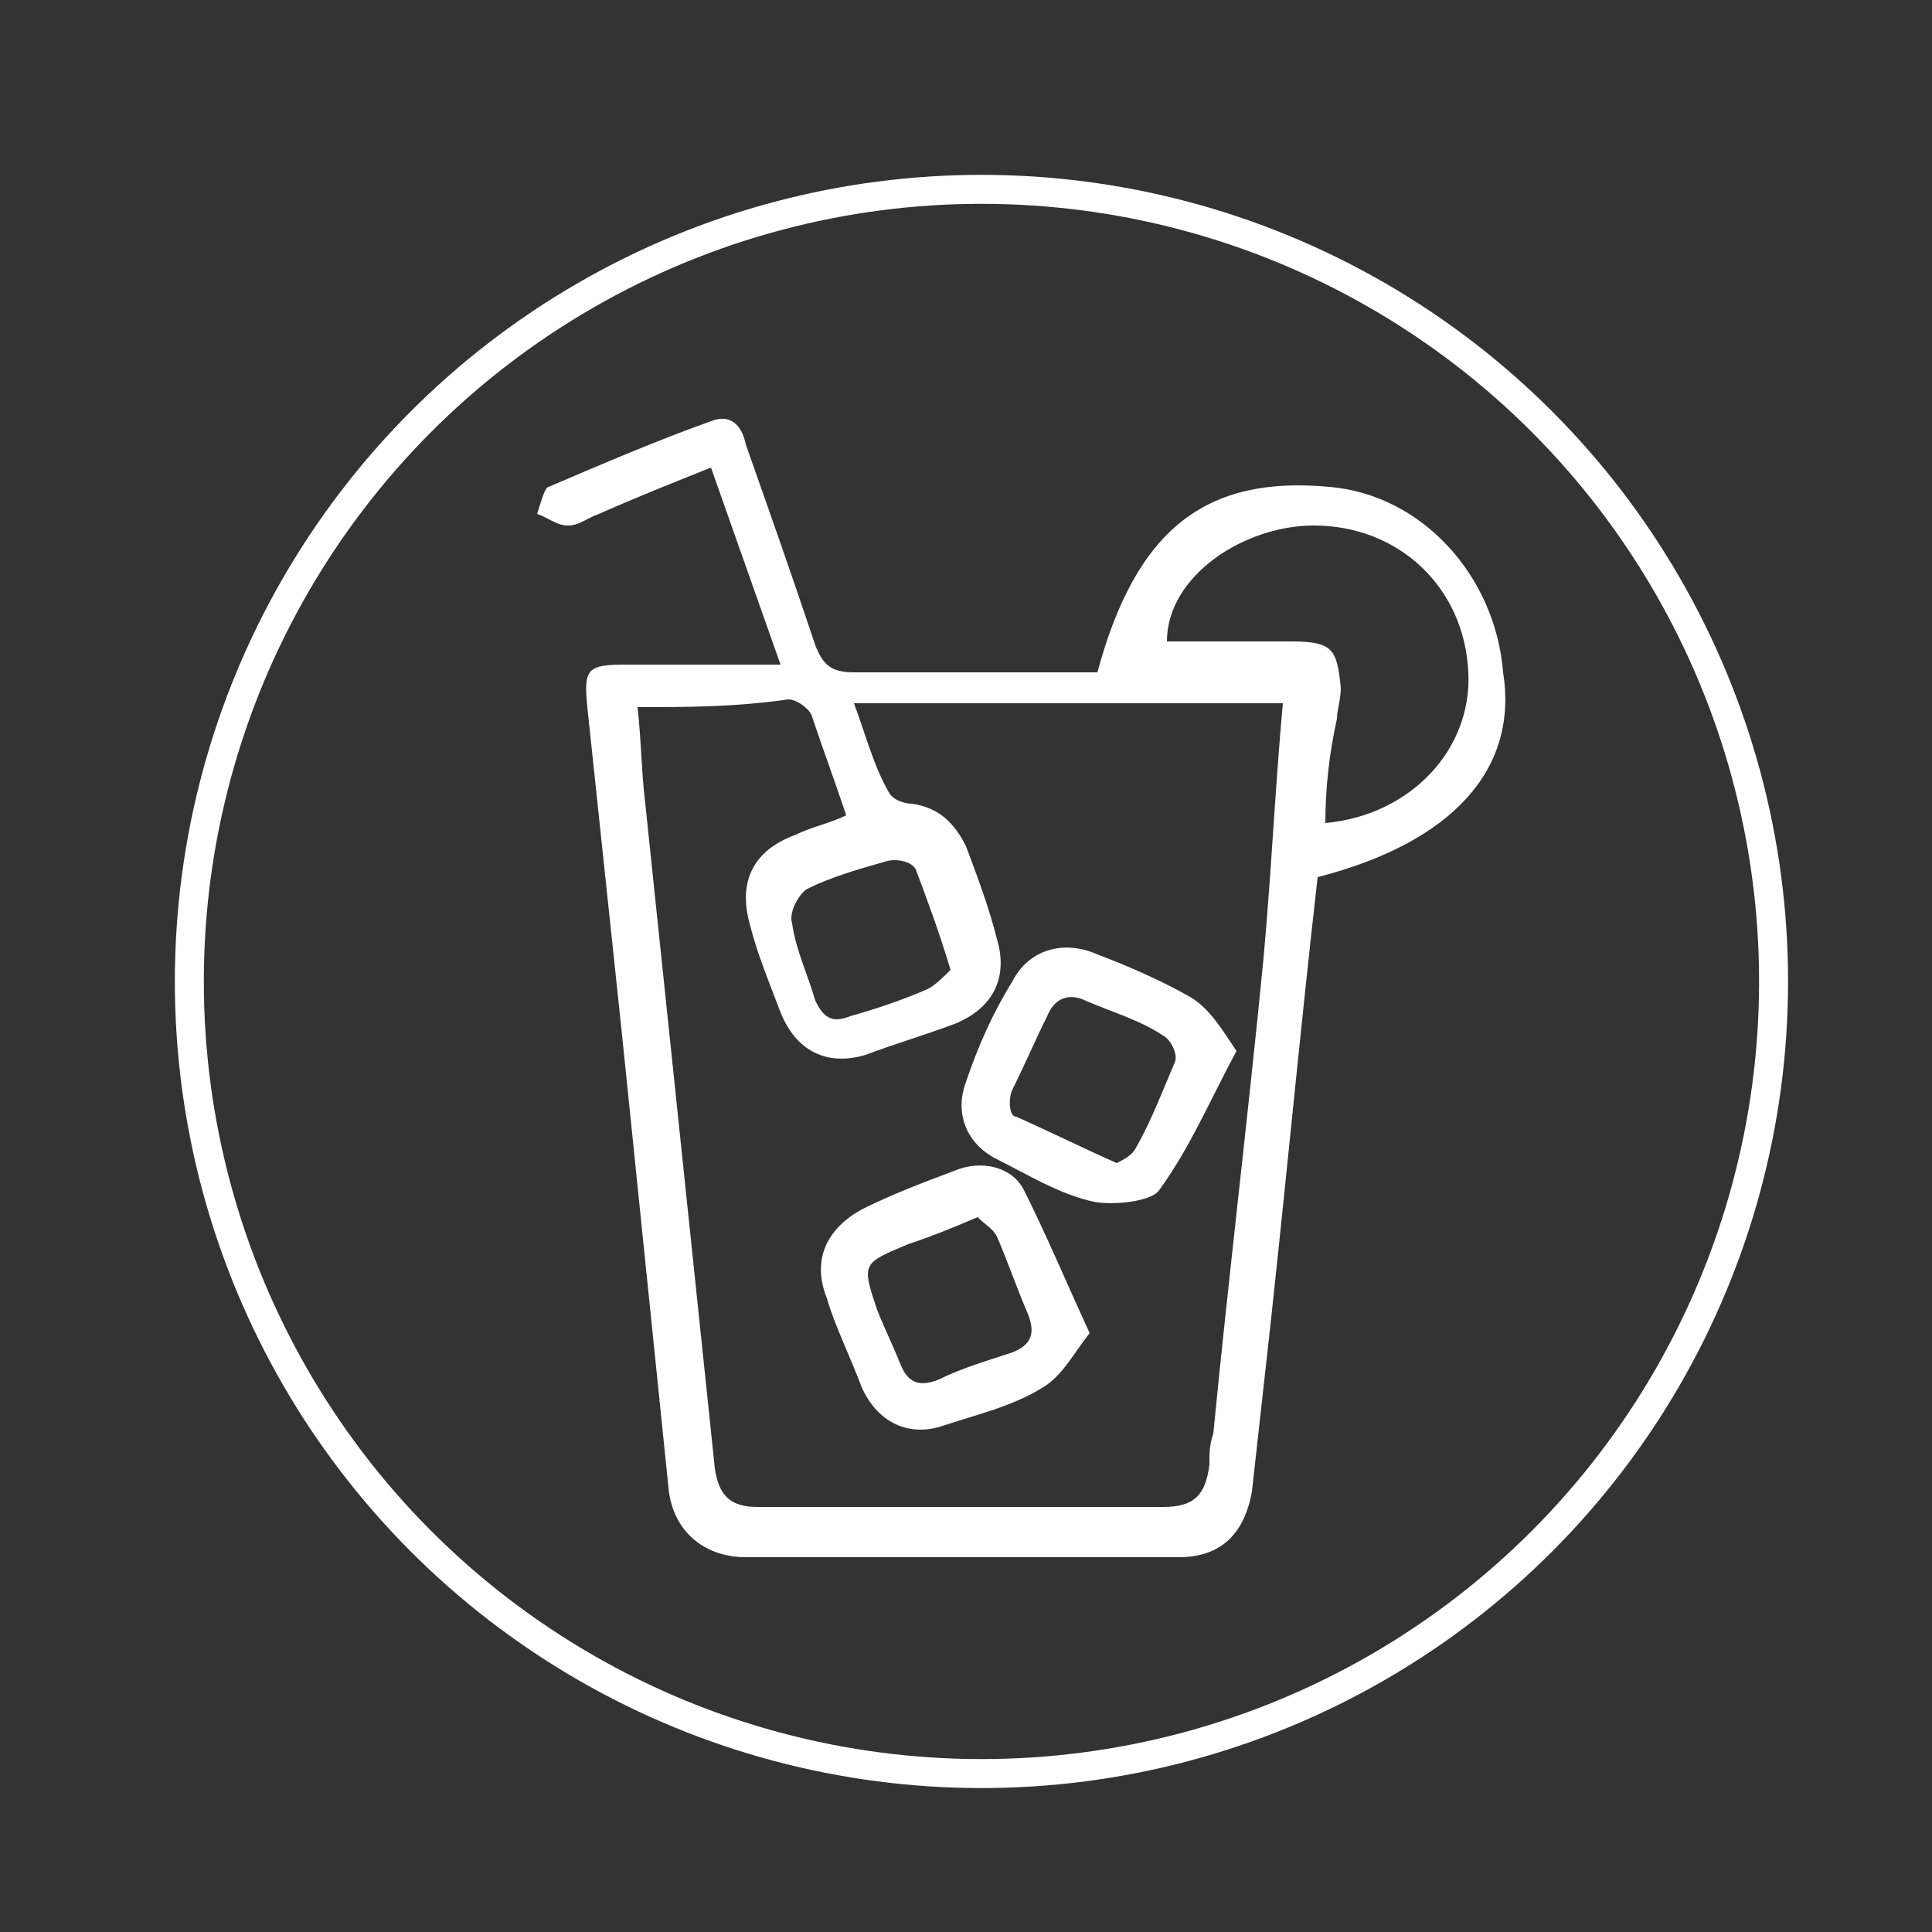 <?xml version="1.0" encoding="utf-8"?>
<!-- Generator: Adobe Illustrator 24.3.0, SVG Export Plug-In . SVG Version: 6.00 Build 0)  -->
<svg version="1.1" id="Layer_1" xmlns="http://www.w3.org/2000/svg" xmlns:xlink="http://www.w3.org/1999/xlink" x="0px" y="0px"
	 viewBox="0 0 50 50" style="enable-background:new 0 0 50 50;" xml:space="preserve">
<rect x="0" y="0" width="50" height="50" fill="#333333" stroke="none"/>
<style type="text/css">
	.st0{fill:#FFFFFF;}
	.st1{fill:none;stroke:#FFFFFF;stroke-width:0.75;stroke-miterlimit:10;}
</style>
<g>
	<path class="st0" d="M34.1,22.7c-0.5,4.4-0.9,8.8-1.4,13.2c-0.1,0.9-0.2,1.8-0.3,2.7c-0.2,1.1-0.8,1.7-1.9,1.7c-3.7,0-7.5,0-11.2,0
		c-1.1,0-1.9-0.7-2-1.8c-0.4-3.9-0.8-7.8-1.2-11.7c-0.3-2.8-0.6-5.7-0.9-8.5c-0.1-1,0-1.1,1-1.1c1.3,0,2.6,0,4,0
		c-0.6-1.7-1.2-3.4-1.8-5.1c-1,0.4-2,0.8-2.9,1.2c-0.3,0.1-0.5,0.3-0.8,0.3c-0.3,0-0.5-0.2-0.8-0.3c0.1-0.3,0.2-0.7,0.3-0.7
		c1.4-0.6,2.8-1.2,4.2-1.7c0.5-0.2,0.8,0.1,0.9,0.6c0.6,1.7,1.2,3.4,1.8,5.2c0.2,0.5,0.4,0.7,1,0.7c2.1,0,4.2,0,6.3,0
		c1-3.7,2.8-5.1,6-4.8c2.4,0.2,4.3,2.3,4.5,4.8C39.3,19.9,37.6,21.8,34.1,22.7z M16.5,18.3c0.1,0.9,0.1,1.7,0.2,2.5
		c0.6,5.7,1.2,11.5,1.8,17.2c0.1,0.7,0.4,1,1.1,1c3.5,0,7,0,10.5,0c0.8,0,1.1-0.3,1.2-1.1c0-0.3,0-0.5,0.1-0.8
		c0.4-4.1,0.9-8.2,1.3-12.3c0.2-2.2,0.3-4.4,0.5-6.6c-3.7,0-7.4,0-11.1,0c0.3,0.8,0.5,1.6,0.9,2.3c0.1,0.2,0.4,0.3,0.6,0.3
		c0.7,0.1,1.1,0.5,1.4,1.1c0.3,0.8,0.6,1.6,0.8,2.4c0.3,1-0.1,1.8-1.1,2.2c-0.8,0.3-1.5,0.5-2.3,0.8c-1,0.3-1.8-0.1-2.2-1.1
		c-0.3-0.8-0.6-1.5-0.8-2.3c-0.3-1.1,0.1-1.9,1.2-2.3c0.4-0.2,0.9-0.3,1.3-0.5c-0.3-0.9-0.6-1.7-0.9-2.6c-0.1-0.2-0.4-0.4-0.6-0.4
		C19,18.3,17.8,18.3,16.5,18.3z M34.3,21.3c2.2-0.2,3.8-1.9,3.7-3.9c-0.1-2.2-1.8-3.8-4-3.8c-1.8,0-3.8,1.3-3.8,3c1.1,0,2.1,0,3.2,0
		c1.1,0,1.2,0.2,1.3,1.2c0,0.3-0.1,0.6-0.1,0.8C34.4,19.5,34.3,20.4,34.3,21.3z M24.6,25.1c-0.3-1-0.6-1.8-0.9-2.6
		c-0.1-0.2-0.5-0.3-0.8-0.2c-0.7,0.2-1.4,0.4-2,0.7c-0.2,0.1-0.5,0.6-0.4,0.9c0.1,0.7,0.4,1.3,0.6,2c0.2,0.4,0.4,0.6,0.9,0.4
		c0.7-0.2,1.3-0.4,2-0.7C24.2,25.5,24.4,25.3,24.6,25.1z"/>
	<path class="st0" d="M32,27.2c-0.7,1.3-1.2,2.5-2,3.6c-0.2,0.3-1.2,0.4-1.7,0.3c-0.9-0.2-1.7-0.7-2.5-1.1c-0.8-0.4-1.1-1.2-0.8-2
		c0.3-0.9,0.7-1.8,1.2-2.6c0.4-0.8,1.3-1.1,2.2-0.7c0.8,0.3,1.7,0.7,2.4,1.1C31.3,26.1,31.6,26.6,32,27.2z M28.9,30.1
		c0.2-0.1,0.4-0.2,0.5-0.4c0.4-0.7,0.7-1.5,1-2.2c0.1-0.2-0.1-0.6-0.3-0.7c-0.6-0.4-1.3-0.6-2-0.9c-0.4-0.2-0.8-0.1-1,0.4
		c-0.3,0.6-0.6,1.3-0.9,1.9c-0.1,0.2-0.1,0.7,0.1,0.7C27.2,29.3,28,29.7,28.9,30.1z"/>
	<path class="st0" d="M28.2,34.5c-0.4,0.5-0.7,1.1-1.2,1.4c-0.8,0.5-1.7,0.7-2.6,1c-0.9,0.3-1.7-0.1-2.1-1c-0.3-0.8-0.7-1.6-0.9-2.3
		c-0.4-1,0-1.8,0.9-2.3c0.8-0.4,1.6-0.7,2.4-1c0.7-0.3,1.5-0.1,1.8,0.5C27.1,32,27.6,33.2,28.2,34.5z M25.3,31.5
		c-0.7,0.3-1.2,0.5-1.8,0.7c-1.2,0.5-1.2,0.5-0.8,1.7c0.2,0.5,0.4,0.9,0.6,1.4c0.2,0.5,0.5,0.6,1,0.4c0.6-0.3,1.3-0.5,1.9-0.7
		c0.5-0.2,0.6-0.5,0.4-1c-0.3-0.7-0.5-1.3-0.8-2C25.7,31.8,25.5,31.7,25.3,31.5z"/>
</g>
<circle class="st1" cx="25.4" cy="25.4" r="20.5"/>
</svg>
